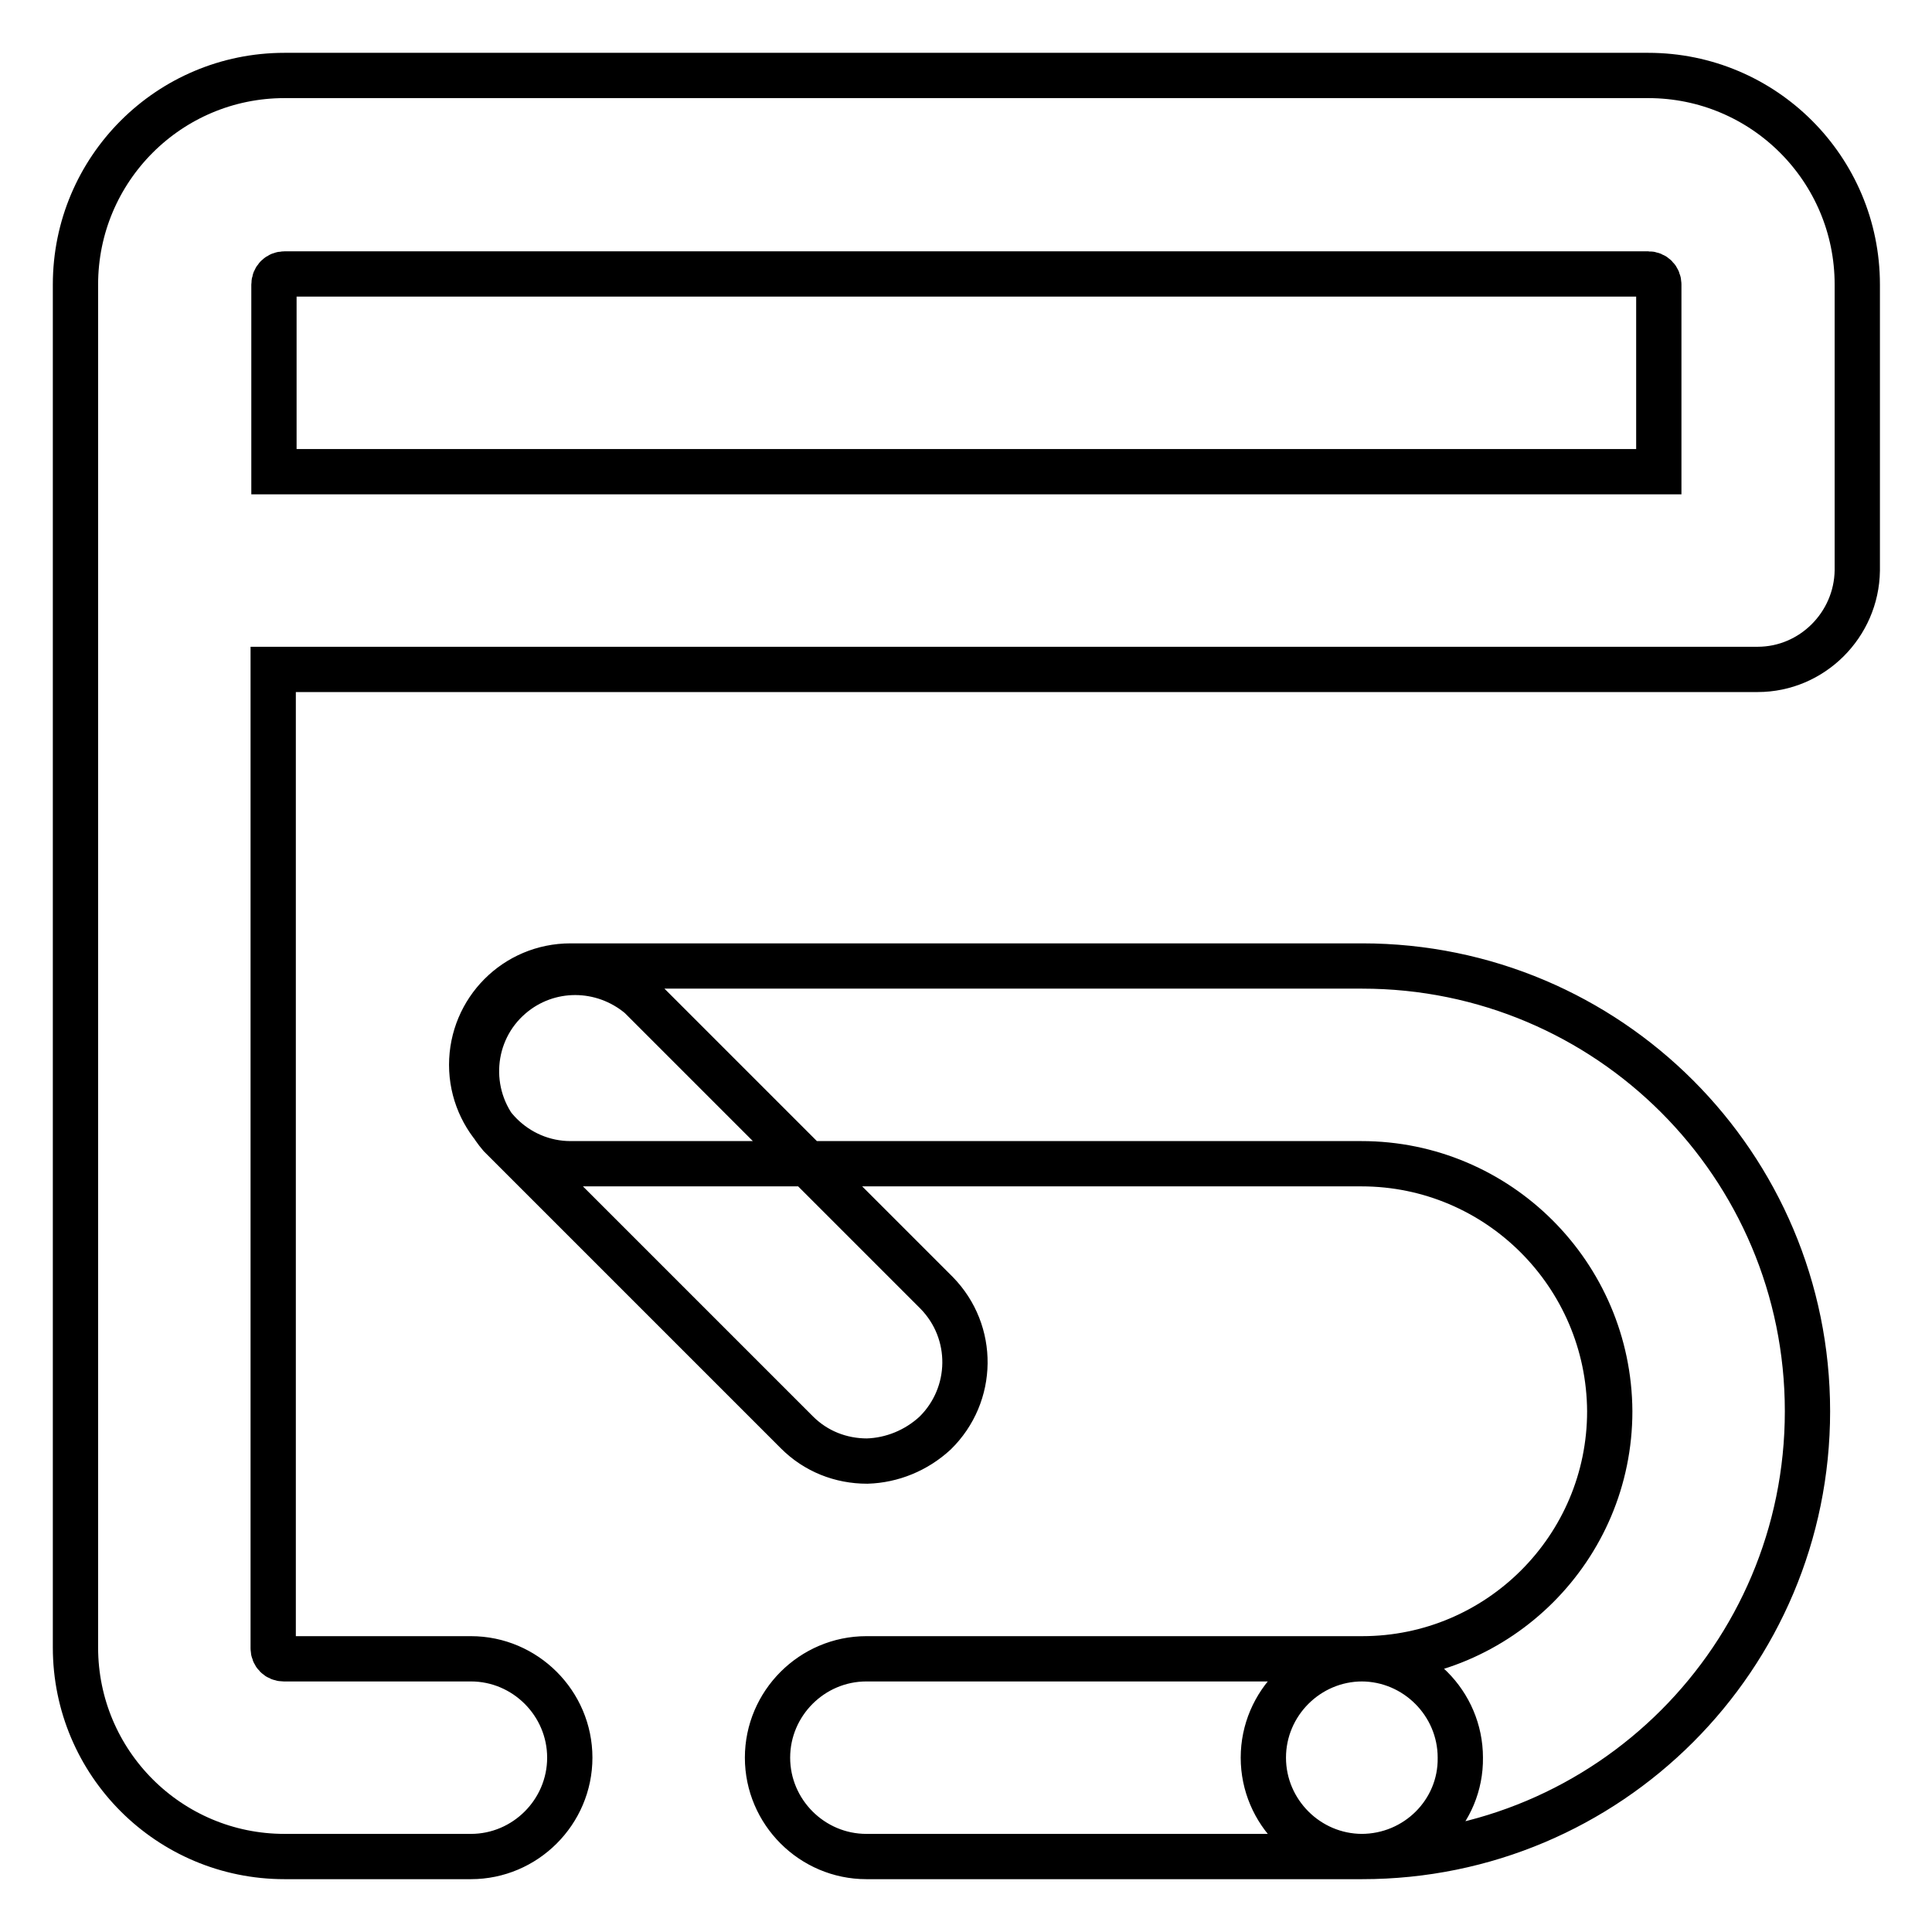 <?xml version="1.0" encoding="utf-8"?>
<!-- Svg Vector Icons : http://www.onlinewebfonts.com/icon -->
<!DOCTYPE svg PUBLIC "-//W3C//DTD SVG 1.1//EN" "http://www.w3.org/Graphics/SVG/1.1/DTD/svg11.dtd">
<svg version="1.1" xmlns="http://www.w3.org/2000/svg" xmlns:xlink="http://www.w3.org/1999/xlink" x="0px" y="0px" viewBox="0 0 256 256" enable-background="new 0 0 256 256" xml:space="preserve">
<g> <path stroke-width="6" fill-opacity="0" stroke="#000000"  d="M180.4,154.2H75.6c-7.2,0-13.1-5.9-13.1-13.1S68.3,128,75.6,128h104.9c32.6,0,59,26.4,59,59s-26.4,59-59,59 c-7.2,0-13.1-5.9-13.1-13.1c0-7.2,5.9-13.1,13.1-13.1c18.1,0,32.8-14.7,32.8-32.8C213.2,168.9,198.5,154.2,180.4,154.2z  M232.9,88.7H36.2v129.7c0,0.8,0.6,1.4,1.4,1.4h24.8c7.2,0,13.1,5.9,13.1,13.1c0,7.2-5.9,13.1-13.1,13.1H37.7 C22.4,246,10,233.6,10,218.3l0,0V37.7C10,22.4,22.4,10,37.7,10h180.7c15.3,0,27.7,12.4,27.7,27.7l0,0v37.9 C246,82.8,240.1,88.7,232.9,88.7z M219.8,62.4V37.7c0-0.8-0.6-1.4-1.4-1.4l0,0H37.7c-0.8,0-1.4,0.6-1.4,1.4v24.8H219.8z M180.4,246 h-65.6c-7.2,0-13.1-5.9-13.1-13.1c0-7.2,5.9-13.1,13.1-13.1h65.6c7.2,0,13.1,5.9,13.1,13.1C193.6,240.1,187.7,246,180.4,246z  M114.9,193.6c-3.5,0-6.8-1.3-9.3-3.8l-39.3-39.3c-4.7-5.5-4.1-13.8,1.4-18.5c4.9-4.2,12.1-4.2,17.1,0l39.3,39.3 c5.1,5.2,5,13.5-0.2,18.6C121.4,192.2,118.2,193.5,114.9,193.6z"/></g>
</svg>